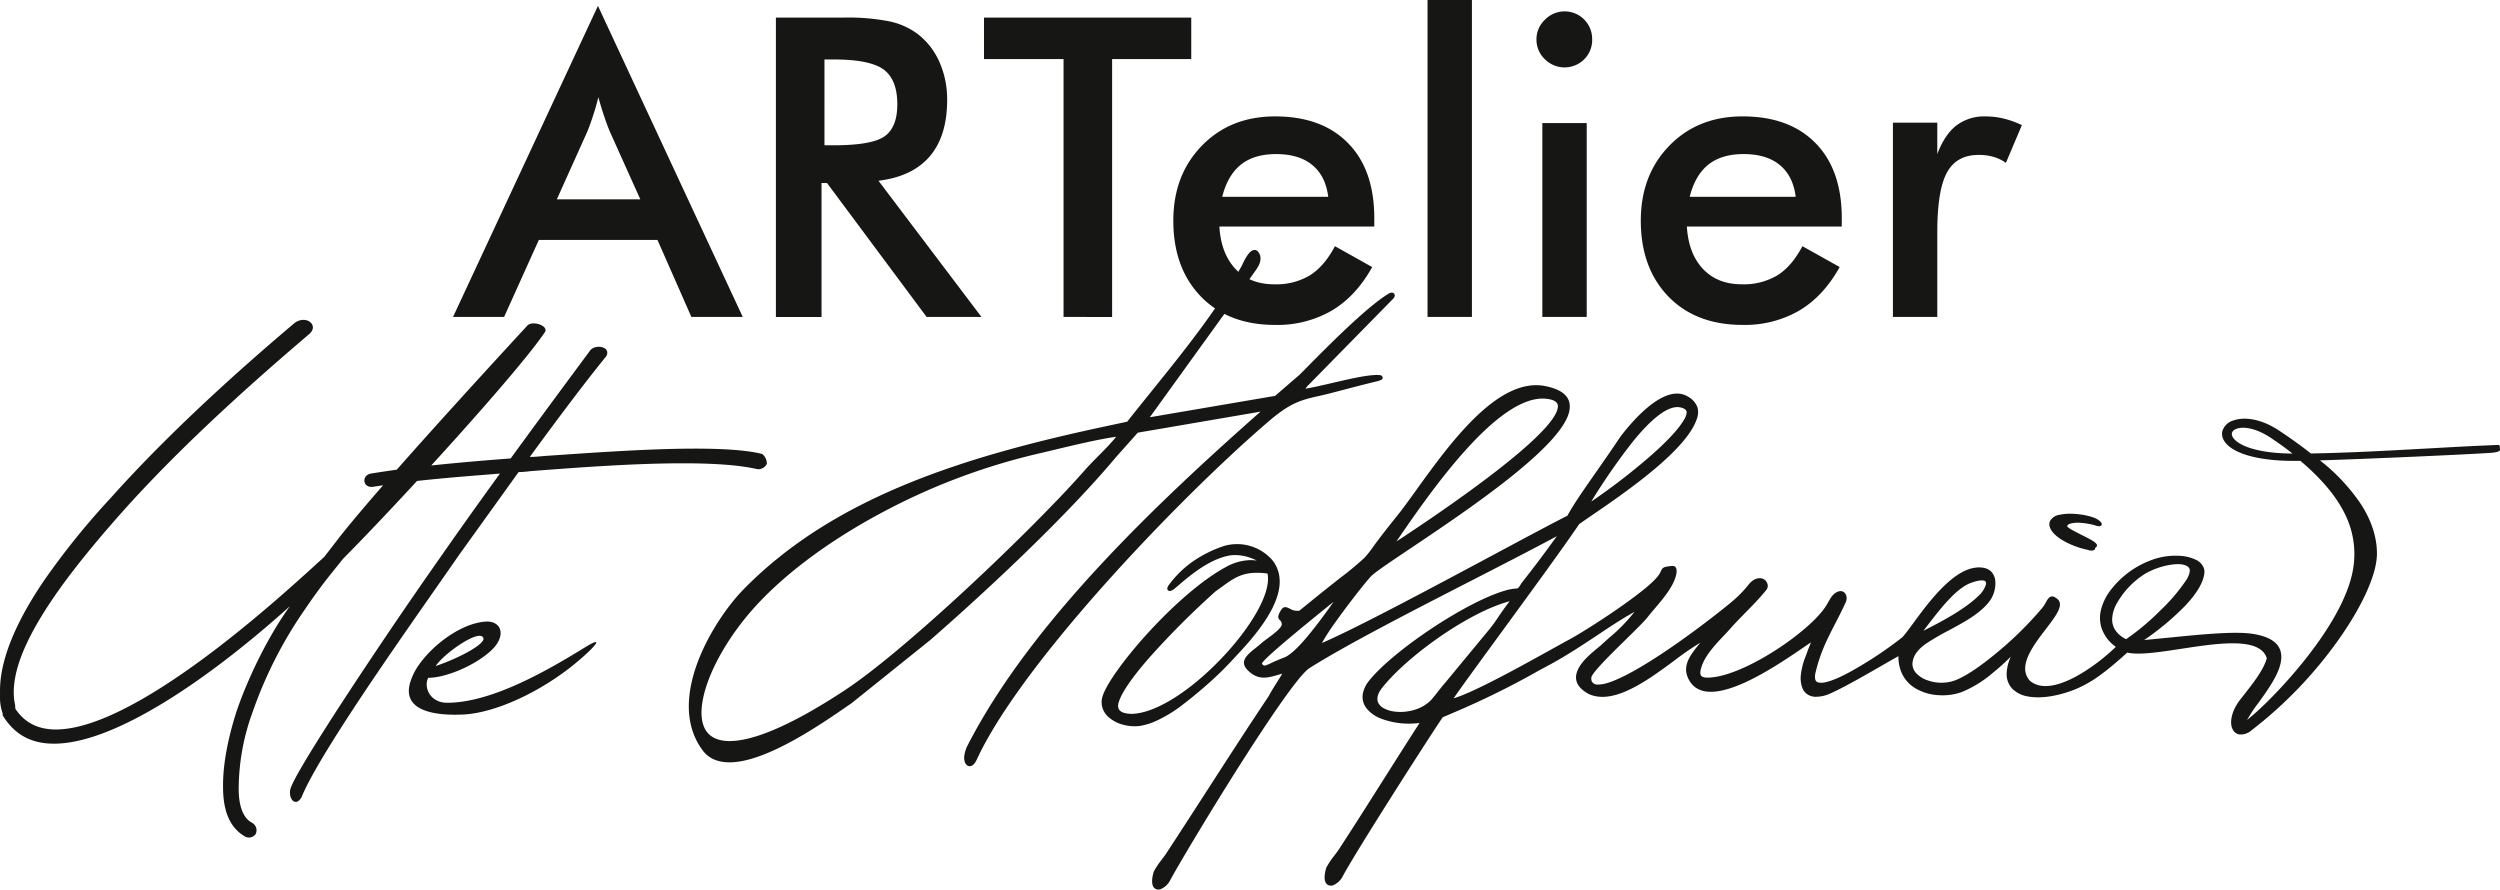 <?xml version="1.0" encoding="UTF-8"?>
<svg xmlns="http://www.w3.org/2000/svg" xmlns:xlink="http://www.w3.org/1999/xlink" id="Header-Slogan" width="822.374" height="292.617" viewBox="0 0 822.374 292.617">
  <defs>
    <clipPath id="clip-path">
      <rect id="Rechteck_1" data-name="Rechteck 1" width="822.374" height="292.617" fill="none"></rect>
    </clipPath>
  </defs>
  <g id="Gruppe_1" data-name="Gruppe 1" clip-path="url(#clip-path)">
    <path id="Pfad_1" data-name="Pfad 1" d="M182.4,65.562h27.454l-10.1-22.45c-.574-1.423-1.193-3.076-1.813-4.936s-1.263-3.925-1.883-6.221c-.528,2.158-1.1,4.156-1.721,6.014-.6,1.86-1.217,3.582-1.837,5.143Zm44.258,38.7L215.5,78.922H176.479l-11.432,25.342h-16.8L195.922,1.929l47.633,102.336Zm43.776-56.47h2.915q12.706,0,16.873-2.961T294.4,34.342q0-8.126-4.476-11.454t-16.574-3.329h-2.915Zm-.964,12.4v44.075H254.459V5.786h22.313a70.3,70.3,0,0,1,15.242,1.285,23.723,23.723,0,0,1,9.229,4.224,23.683,23.683,0,0,1,7.07,9.229,30.389,30.389,0,0,1,2.48,12.373q0,11.809-5.717,18.525Q299.36,58.1,288.2,59.455l33.883,44.809H304.042L271.262,60.19Zm95.586-40.77v84.844H349.081V19.421h-26.17V5.786H391.09V19.421ZM451.3,74.515H400.34q.55,8.952,5.326,13.981,4.751,5.027,12.717,5.027a21.625,21.625,0,0,0,11.754-2.961q4.717-2.961,8.218-9.573l12.259,6.864c-3.582,6.427-8.012,11.18-13.314,14.324a35.732,35.732,0,0,1-18.618,4.706q-15.357,0-24.425-9.343-9.056-9.367-9.067-24.952c0-10.009,3.121-18.2,9.389-24.655q9.367-9.641,24.1-9.641,15.392,0,24.012,8.815c5.739,5.853,8.609,14.1,8.609,24.655Zm-15.151-9.779q-.861-6.853-5.234-10.445-4.373-3.616-11.96-3.6-7.2,0-11.569,3.489-4.34,3.512-6.107,10.56ZM468.815,0h14.6V104.266h-14.6Zm35.833,12.947a8.776,8.776,0,0,1,2.732-6.405,9.048,9.048,0,0,1,15.587,6.405,8.968,8.968,0,0,1-2.617,6.565,9.145,9.145,0,0,1-12.97-.069,8.865,8.865,0,0,1-2.732-6.5m1.929,27.546h14.6v63.771h-14.6Zm98.5,34.02H554.117q.552,8.952,5.326,13.981,4.753,5.027,12.718,5.027a21.624,21.624,0,0,0,11.753-2.961q4.718-2.961,8.219-9.573l12.258,6.864c-3.581,6.427-8.011,11.18-13.314,14.324a35.725,35.725,0,0,1-18.617,4.706q-15.357,0-24.425-9.343-9.056-9.367-9.068-24.952c0-10.009,3.122-18.2,9.39-24.655q9.365-9.641,24.1-9.641,15.392,0,24.012,8.815c5.739,5.853,8.609,14.1,8.609,24.655Zm-15.152-9.779q-.859-6.853-5.233-10.445-4.374-3.616-11.96-3.6-7.2,0-11.57,3.489-4.338,3.512-6.106,10.56ZM636.5,50.687q2.376-6.336,6.221-9.367a15.15,15.15,0,0,1,9.618-3.03,25.775,25.775,0,0,1,6.084.735,30.319,30.319,0,0,1,5.9,2.134l-5.257,12.419a13.318,13.318,0,0,0-4.063-1.974,17.149,17.149,0,0,0-4.889-.642c-4.866,0-8.333,1.928-10.444,5.808S636.5,67.168,636.5,76.3v27.96H621.9V40.356h14.6Z" transform="translate(0.773 0)" fill="#161615"></path>
    <path id="Pfad_2" data-name="Pfad 2" d="M80.4,274.626a2.665,2.665,0,0,0,3.765-.806,2.851,2.851,0,0,0-1.145-3.54c-3.257-1.609-4.553-6.117-4.5-11.428a73.961,73.961,0,0,1,4.6-25.108,139.014,139.014,0,0,1,17.021-33.479c2.723-4.024,5.5-7.887,8.595-11.75l4.13-5.152c19.674-19.8,58.138-62.128,66.364-74.523,1.415-2.092-4.2-4.024-5.828-2.092-10.957,11.911-47.191,51.184-61.481,69.211l-5.218,6.76-5.469,4.989C91,196.884,44.43,239.537,18.355,239.537c-5.151,0-9.426-1.771-12.445-5.633l-.847-1.127-.094-1.288c-2.053-9.335,3.22-21.408,12.26-34.767,6.535-9.657,15.116-19.959,24.339-30.259,21.92-24.305,48.274-46.839,60.126-56.98,3.409-2.9-.955-6.437-4.739-3.7-12.011,10.141-38.584,33-60.561,57.623a248.064,248.064,0,0,0-22.057,27.362C5.515,203.8-.3,216.681.018,227.627a16.879,16.879,0,0,0,.9,6.76c-.11.161-.006.482.046.644,4.013,6.438,9.566,9.174,16.809,9.174,20.279,0,51.671-21.89,77.606-45.229-6.8,9.335-13.427,22.695-17.349,33.962-1.881,5.633-4.776,16.1-4.655,25.431-.015,6.921,1.64,13.038,7.026,16.257m15.26-15.936c-1.16,3.381,1.542,6.76,3.564,3.059,3.027-7.565,13.057-23.339,24.166-39.756,9.911-14.647,20.632-29.776,27.764-40.079l19.426-27.04a34.1,34.1,0,0,0,3.92-.322c12.886-.966,32.807-2.575,50.03-2.575,9.657,0,18.344.482,24.608,1.931a3.158,3.158,0,0,0,3.128-1.77,4.175,4.175,0,0,0-1.523-3.219c-4.924-1.288-12.967-1.77-22.141-1.77-15.774,0-35.1,1.448-49.439,2.414-1.718.161-3.436.322-4.884.322,9.138-12.554,18.6-25.109,25.174-33.157,1.694-3.219-3.928-4.185-5.511-1.609-7.4,9.98-16.807,22.695-25.946,35.249-20.887,1.61-33.186,2.9-46.03,4.991-3.172.643-2.625,4.828.761,4.346,14.4-2.255,27.609-3.22,41.73-4.346-7.126,9.817-13.874,19.314-19.154,26.879-4.409,6.278-10.451,14.969-16.768,24.3-14.6,21.568-30.835,46.516-32.877,52.15M152.5,234.612c11.542-.644,27.18-8.531,38-17.867,5.3-4.506,8.451-8.208,2.135-4.346-11.552,7.083-30.443,18.349-45.573,18.349-5.633,0-7.781-5.151-6.2-8.209,5.634,0,15.17-3.864,20.747-9.014,4.93-4.667,3.529-9.5-1.461-9.5-8.105.323-17.834,7.565-22.626,14.647a19.994,19.994,0,0,0-2.354,4.669c-3.533,9.978,7.5,11.75,17.324,11.266m6.529-25.109c.572,1.77-6.875,6.117-15.7,9.174,2.561-4.024,14.612-12.554,15.7-9.174M690.2,170.575c1.142.786,1.347,1.36,1.051,1.79-.388.563-1.456.227-2.224-.014-.187-.059-.348-.111-.437-.132a25.225,25.225,0,0,0-4.2-.659,9.856,9.856,0,0,0-3.269.239c-.63.188-1.023.452-1.1.784a.567.567,0,0,0-.016.1c-.028.454,2.879,1.92,5.419,3.2,2.323,1.171,4.389,2.211,4.372,3.094v0a.824.824,0,0,1-.592.792c.042.459-.212.8-.97.91a3.07,3.07,0,0,1-1.3-.177c-.141-.04-.284-.081-.406-.109a26.92,26.92,0,0,1-8.308-3.261c-2.313-1.445-3.849-3.134-4.059-4.723a2.62,2.62,0,0,1,.169-1.383,4.161,4.161,0,0,1,3.1-2.1,17.355,17.355,0,0,1,4.763-.327c3.206.167,6.553.967,8.009,1.971m-57.507,36.5c5.445-2.747,13.782-7.108,18.283-11.641a8.087,8.087,0,0,0,2.277-3.575v0a1.357,1.357,0,0,0-.047-.886.9.9,0,0,0-.63-.4c-.822-.2-2.2,0-4.281.762-4.879,1.8-10.112,8.61-14.323,14.088-.437.569-.864,1.124-1.278,1.658m121.43-58.3q-1.223-.968-2.538-1.945-2.149-1.591-4.565-3.2c-4.738-3.144-8.669-3.766-10.97-3.119-1.069.3-1.729.869-1.866,1.549-.14.7.254,1.582,1.3,2.486,2.483,2.146,8.265,4.145,18.639,4.227M774.283,185.1a29.359,29.359,0,0,0-2.7-15.983c-2.63-5.6-7.289-11.539-14.869-17.949-13.287.265-20.631-2.2-23.773-5.041-1.724-1.559-2.268-3.266-1.885-4.781a5.292,5.292,0,0,1,3.608-3.457c3.358-1.207,8.821-.75,14.9,3.237,1.8,1.181,3.894,2.625,5.9,4.07,1.73,1.25,3.376,2.492,4.68,3.552,12.625-.22,25.641-.943,38.208-1.64,7.605-.422,15.048-.835,22.2-1.124h.012c1.848-.03,1.691-.354,1.81,1.492.033.529-.857.94-3.516,1.1-5.937.364-17.517.919-29.064,1.417-10.243.442-20.459.841-26.661,1.021a62.364,62.364,0,0,1,13.582,14.538c3.523,5.511,5.176,10.924,5.18,16.134.005,6.805-4.93,17.506-12.846,28.622a139.446,139.446,0,0,1-28.428,29.509,5.284,5.284,0,0,1-4.039,1.341,2.909,2.909,0,0,1-1.846-1.17,4.43,4.43,0,0,1-.776-2.211c-.21-2.131.65-5.113,2.988-8.106.691-.885.823-1.051,1-1.276,3.227-4.1,6.7-8.52,7.708-12.291-2.172-7.072-15.98-4.965-28.276-3.087-7.122,1.088-13.753,2.1-17.626,1.223-2.713,2.457-5.443,4.838-8.231,6.913a39.649,39.649,0,0,1-8.883,5.177c-5.8,2.3-11.353,3.111-15.459,2.356a9.451,9.451,0,0,1-5.216-2.531,6.95,6.95,0,0,1-1.866-5.284,14.674,14.674,0,0,1,1.366-5.294,79.731,79.731,0,0,1-6.186,5.55,37.627,37.627,0,0,1-10.1,6.154,19.274,19.274,0,0,1-7.834.944,16.615,16.615,0,0,1-7.23-2.207,11.2,11.2,0,0,1-4.888-5.9,13.584,13.584,0,0,1-.737-4.7c-1.481.817-3.376,1.907-5.484,3.12-5.632,3.239-12.763,7.34-16.959,9.164a11.2,11.2,0,0,1-4.991,1.073,5.05,5.05,0,0,1-2.418-.737,4.47,4.47,0,0,1-1.707-2.055,9.174,9.174,0,0,1-.561-4.241,22.638,22.638,0,0,1,1.639-6.369c.215-.586.425-1.156.61-1.717l.016-.039,1.094-2.742c-.686.453-1.553,1.046-2.56,1.733-5.034,3.436-13.437,9.17-21.1,12.3-7.525,3.07-14.367,3.645-16.94-2.663-1.648-4.04,1.2-7.572,3.765-10.742l.411-.512a91.519,91.519,0,0,0-8.417,5.794c-2.278,1.682-4.688,3.461-7.15,5.121l-.205.138q-.409.273-.818.542l-.006,0-.206.136-.146.094-.061.039-.207.134-.009.006-.2.127-.206.132-.154.1-.054.033-.392.246-.015.009-.007,0-.415.256-.039.023a47.809,47.809,0,0,1-5.353,2.862c-3.743,1.67-7.391,2.494-10.674,1.739l-.009,0c-.127-.029-.252-.061-.378-.094l-.044-.013c-.122-.033-.243-.069-.364-.107l-.017-.006c-.124-.039-.245-.08-.367-.124l-.032-.012c-.122-.044-.243-.091-.364-.141l-.02-.008c-.128-.052-.253-.107-.379-.165l-.048-.022-.215-.121-.209-.123-.2-.123-.2-.123-.19-.125-.183-.125-.177-.125-.172-.127-.164-.126-.159-.128-.153-.128-.147-.129-.141-.129-.135-.13-.129-.13c-.042-.043-.083-.087-.124-.131s-.079-.087-.118-.131-.075-.088-.112-.132-.072-.087-.107-.132l-.1-.133-.1-.133-.09-.133c-.029-.045-.058-.089-.085-.134l-.08-.135c-.026-.044-.05-.089-.074-.135l-.07-.134c-.022-.045-.044-.09-.064-.136l-.06-.135c-.019-.045-.038-.09-.055-.136l-.05-.136c-.016-.046-.031-.09-.045-.137l-.041-.137-.036-.137-.032-.137c-.01-.045-.019-.091-.027-.137l-.023-.138-.019-.137-.014-.138-.01-.138c0-.046-.005-.092-.006-.139s0-.091,0-.138l0-.138c0-.046,0-.091.006-.138l.01-.139.013-.138.018-.139.021-.138.024-.139.028-.138.031-.139.035-.138h0l.038-.138.041-.138.045-.139.048-.137.05-.138.054-.138h0l.056-.137.06-.137.062-.137.066-.137.067-.137h0l.07-.136.073-.136c1.415-2.57,4.243-4.9,6.176-6.5.547-.45,1.018-.84,1.362-1.158.8-.738,1.7-1.545,2.611-2.358a54.2,54.2,0,0,0,8.167-8.4l-.2.112-.2.112-.2.113-.2.114-.2.115-.2.115-.2.115-.2.116-.2.117-.2.118-.2.117-.2.119-.2.119-.2.12h0l-.2.12-.2.12-.2.122-.2.121-.2.123-.2.122h0l-.2.123-.2.124-.2.124-.2.125-.2.125h0l-.2.125-.2.126-.2.127-.2.126-.2.128-.2.127-.2.128-.2.129-.2.128-.2.129-.2.13h0l-.2.13-.2.13-.2.13h0l-.2.131-.2.131-.2.131-.2.132-.2.132h0l-.2.132h0l-.2.132-.2.133-.2.133-.2.133h0l-.2.134-.2.133-.2.134h0l-.2.134-.2.135-.2.134h0l-.2.135h0l-.2.134h0l-.2.135h0l-.2.135-.2.136-.205.135-.2.136h0l-.2.135h0l-.2.136-.207.137-.019.013-.4.261-.057.037-.151.1-.076.049-.132.087-.1.062-.113.075-.115.074-.094.062-.133.087-.075.05-.153.1-.056.038-.171.113-.038.025-.19.125-.019.012-.209.138-.209.138-.02.013-.19.125-.038.025-.918.6-.1.062-.135.087-.076.05-.154.1-.057.037-.173.113-.039.024-.192.125-.019.012-.212.138-.637.409-.058.037-.582.372-.116.073c-2.513,1.6-5.081,3.159-7.732,4.62l-1.039.578,0-.015c-1.524.82-2.955,1.6-4.321,2.335a270.9,270.9,0,0,1-26.94,13.243l-.008.006c-.669.272-1.253.529-1.837.784-.635.278-1.272.557-1.966.838l-.148.219h0l-.273.4c-2.378,3.5-11.868,18.2-20.117,31.33-5.49,8.737-10.425,16.77-12.325,20.3a6.32,6.32,0,0,1-3.092,2.985,2.278,2.278,0,0,1-1.478.064,1.875,1.875,0,0,1-1.138-1.064c-.4-.886-.422-2.393.241-4.657l.021-.073.023-.046a25.19,25.19,0,0,1,2.6-3.905c.587-.774,1.172-1.546,1.675-2.328l0-.006c4.153-6.331,9.352-14.541,14.481-22.646,4.23-6.681,8.415-13.289,11.9-18.674q-.626.063-1.291.107a25.953,25.953,0,0,1-11.4-1.569,11.284,11.284,0,0,1-4.7-3.319,6.069,6.069,0,0,1-1.243-4.943,9.654,9.654,0,0,1,2.073-4.22c3.862-4.877,12.007-11.5,20.795-17.32,8.446-5.59,17.516-10.453,23.982-12.32a15.537,15.537,0,0,1,3.464-.647h0c.773-.06.834-.065,1.844-1.756l.028-.048.021-.027c5.012-6.371,7.672-9.979,11.59-15.39-8.41,4.507-18.4,9.634-28.613,14.877-19.772,10.148-40.4,20.737-52.717,28.483-2.63,1.654-9.144,10.755-16.487,21.913-12.039,18.293-26.224,42.05-29.322,47.811a6.311,6.311,0,0,1-3.092,2.985,2.274,2.274,0,0,1-1.479.065,1.87,1.87,0,0,1-1.137-1.064c-.4-.887-.422-2.394.24-4.658l.021-.072.024-.047a25.146,25.146,0,0,1,2.594-3.9c.586-.774,1.172-1.547,1.675-2.329l0-.005c4.509-6.876,8.931-13.728,13.355-20.586,6.647-10.3,13.3-20.617,20.117-30.8.811-1.537,1.738-3,2.673-4.484.619-.981,1.242-1.968,1.832-2.977-.353.1-.7.2-1.043.3-3.812,1.125-6.826,2.014-10.248-1.354-2.088-2.056-1.422-3.74.193-5.382a24.994,24.994,0,0,1,2.209-1.9c.63-.5,1.275-1.014,1.848-1.54.447-.41,1.173-.948,2-1.561,2.073-1.535,4.845-3.59,4.888-4.766l-.033-.191h0c-.011-.066-.022-.128-.028-.17a1.47,1.47,0,0,0-.482-.948c-.584-.6-.989-1.007-.113-2.708,1.146-2.226,2-1.8,3.376-1.107a4.655,4.655,0,0,0,3.063.606l7.069-5.733.006-.005c2.221-1.77,4.5-3.575,6.383-5.06a99.561,99.561,0,0,0,7.973-6.613A35.468,35.468,0,0,0,452.011,179c1.461-1.962,3.579-4.807,7.392-9.517,1.889-2.333,4.1-5.405,6.571-8.834,10.926-15.167,26.818-37.229,42.409-34.063,6.474,1.316,8.647,4.253,7.842,8.216-2.377,11.708-33.521,32.6-52.081,45.051-6.825,4.58-11.932,8-13.168,9.32-1.74,1.85-7.125,8.665-11.348,14.586a76.725,76.725,0,0,0-4.788,7.329c11.549-4.986,36.672-18.431,56.723-29.161,10.1-5.407,18.924-10.128,24.047-12.718,1.805-3.437,5.4-8.581,9.571-14.558,2.492-3.569,5.194-7.44,7.89-11.488l.031-.044.064-.083h0c2.238-2.885,13.949-17.973,22.069-13a6.575,6.575,0,0,1,3.149,3.563,6.045,6.045,0,0,1-.205,3.743c-3.427,10.432-23.5,24.186-34.248,31.549-1.814,1.243-3.363,2.306-4.466,3.1-5.464,8.053-16.179,22.711-25.44,35.378-7.322,10.017-13.73,18.783-15.847,21.914,6.546-1.874,23.124-11.081,32.706-16.406l.047-.026.1-.056.1-.056.018-.011.057-.032.025-.013.033-.018.057-.032.01-.006.046-.026.053-.029,0,0,.056-.031.039-.022.017-.009.056-.032.026-.014.03-.016.055-.031.013-.007.042-.024.054-.03h0l.054-.03.042-.024.013-.007.053-.029.03-.017.024-.013.053-.03.018-.01.034-.019.053-.029.008,0,.043-.025.052-.028.051-.029.042-.023.009-.005.05-.027.034-.019.016-.009.049-.027,1.4-.777,1.3-.713.007,0,.026-.015.175-.1.023-.013.032-.017.011-.006.021-.012.032-.017.011-.006.063-.034.021-.012.032-.017.01-.006.021-.011.031-.017.01-.005.021-.012.031-.017.009,0,.022-.012.03-.017.008,0,.023-.012.03-.016.006,0,.024-.013.03-.016,0,0,.026-.014.029-.016h0l.027-.015.029-.016c3.388-1.826,11.22-6.727,18.045-11.574,4.774-3.39,9.043-6.744,10.914-8.97a7.962,7.962,0,0,0,1.257-1.962c.547-1.169.676-1.445,3.506-1.745l.055-.006.054,0h0l.053,0,.051,0h.1l.048,0h0l.047,0h0l.046,0,.046,0h0l.044.005h0l.043.006.043.007.041.008h0l.04.009h0l.039.01.038.011h0l.037.012h0l.036.013h0l.035.014h0l.034.014h0l.033.015h0l.033.016h0l.032.016h0l.03.017h0l.03.018h0l.028.019h0l.028.02h0l.027.021h0l.026.021h0l.026.022h0l.024.022h0l.024.024h0l.023.023h0l.022.025h0l.021.025h0l.021.026h0l.02.026h0l.02.027v0l.018.027h0l.018.028v0l.017.028v0l.017.029h0l.016.03h0l.015.03v0l.014.031v0l.013.03v0l.013.032h0l.012.032v0l.012.033h0l.012.033v0l.011.033v0l.009.034v0l.009.034v0l.009.034v0l.009.034v0l.008.035v0l.007.035v0l.007.036v0l.006.036v0l.005.036v0l.005.037v0l.005.037v0l0,.037h0v0l0,.026v0l0,.026v0l0,.055v0l0,.054v.292l0,.027v0l0,.027v0l0,.027h0l0,.027v0l0,.027v0l0,.026v0l0,.027h0l0,.027v0l0,.027h0l0,.027h0l0,.027v0l0,.026h0l0,.027h0l0,.027h0l0,.026h0l0,.027h0l0,.026h0l0,.026h0l0,.026h0l0,.026h0l-.005.026h0l-.01.052-.005.026-.005.025h0l-.005.025h0l-.005.024h0l0,.024h0l-.005.024h0l-.005.024-.005.024h0l-.005.023h0l0,.023h0l-.005.023-.005.023h0l-.005.022h0l-.005.023-.005.022-.005.022h0l-.005.022-.005.021-.005.021-.005.02h0l-.005.02-.005.02-.005.019-.005.02-.005.018-.035.141h0c-.883,3.753-4.368,7.838-7.062,11-.846.991-1.613,1.89-2.161,2.612v0c-1.073,1.408-3.905,4.188-7.068,7.29-5.327,5.226-11.615,11.4-11.578,12.829v.21h0l0,.02v0l0,.018v.12l0,.018v0l0,.019.005.038v.005l0,.014v.007l0,.012v.019l0,.011v.007l0,.014v.005l0,.015v0l0,.016v0l.007.036v0l0,.015,0,.018,0,.007,0,.011.01.047v.006l.016.068v0c.01.043.022.086.035.129v0l.01.031v0l.005.014v0l.009.028,0,.007,0,.009.016.046,0,.012,0,0,.011.029v0l.006.013v0l.005.012,0,0,0,.01.015.034,0,0a2.067,2.067,0,0,0,2.07,1.052,7.042,7.042,0,0,0,1.13-.083l.015,0,.03-.005.039-.006.045-.007.024,0,.061-.01.008,0,.071-.012h.008l.062-.012.025,0,.046-.009.042-.008.03-.006.058-.012.014,0,.073-.015.015,0,.058-.012.045-.01.029-.007.074-.016h0l.074-.018.031-.007.044-.011.076-.018.077-.019.015,0,.061-.016.156-.04a23.094,23.094,0,0,0,2.286-.761c4.809-1.857,11.253-5.723,17.692-10.067l.916-.618c7.09-4.836,14.072-10.167,18.766-13.956,1.565-1.265,2.787-2.292,3.914-3.372a38.2,38.2,0,0,0,3.363-3.7l0,0a6.952,6.952,0,0,1,1.558-1.476h0a3.9,3.9,0,0,1,2.221-.666,2.49,2.49,0,0,1,1.7.636,2.753,2.753,0,0,1,.852,1.673,1.981,1.981,0,0,1-.125.946,2.612,2.612,0,0,1-.421.7c-2.118,2.616-4.45,4.991-6.773,7.358-1.755,1.787-3.506,3.572-5.141,5.434-.55.626-1.2,1.308-1.9,2.052-2.578,2.721-5.966,6.3-7.253,9.851-.689,1.9-.731,3.023-.173,3.541.61.568,1.982.628,4.041.353,5.6-.748,12.949-4.194,19.7-8.46,7.61-4.808,14.425-10.631,17.1-14.793.358-.557.648-1.069.916-1.539.839-1.477,1.479-2.6,2.958-3.27a2.379,2.379,0,0,1,1.332-.224,1.8,1.8,0,0,1,1.162.684v0a2.513,2.513,0,0,1,.486,1.131,3.041,3.041,0,0,1-.2,1.715h0c-1.179,2.625-2.372,4.935-3.531,7.178-2.512,4.863-4.862,9.413-6.41,15.9a5.527,5.527,0,0,0-.169,2.263,1.521,1.521,0,0,0,.379.794h0a1.5,1.5,0,0,0,.741.387v0a5.187,5.187,0,0,0,2.111-.065c2.777-.544,6.709-2.478,10.684-4.816A127.571,127.571,0,0,0,625.775,209.2c.851-.907,2.076-2.571,3.559-4.589,4.914-6.683,12.61-17.149,20.217-18.264a8.16,8.16,0,0,1,3.539.147h0a4.387,4.387,0,0,1,2.261,1.508,5.034,5.034,0,0,1,.966,2.39,9.61,9.61,0,0,1-.406,4.079h0a9.139,9.139,0,0,1-.856,1.954,11.488,11.488,0,0,1-1.241,1.723c-3.117,3.612-8.027,6.249-12.776,8.8a78.156,78.156,0,0,0-7.422,4.33,16.436,16.436,0,0,0-1.644,1.287,10.1,10.1,0,0,0-1.3,1.4v0a6.724,6.724,0,0,0-1.581,3.99,4.615,4.615,0,0,0,1.354,3.183,9.172,9.172,0,0,0,3.57,2.212,13.614,13.614,0,0,0,8.419.266c3.492-1.1,8.4-4.436,13.272-8.393A117.74,117.74,0,0,0,671.323,200.1l.018-.022.029-.03a10.372,10.372,0,0,0,1.605-2.317,8.362,8.362,0,0,1,.745-1.191c.759-.934,1.564-1.151,3,.019,2.391,1.943-.388,5.572-3.726,9.929-4.249,5.547-9.506,12.412-5.213,17.064,2.941,2.434,7.13,2,11.412.3,6.9-2.734,13.968-8.693,16.807-11.51a12.376,12.376,0,0,1-4.848-6.672,11.274,11.274,0,0,1,.022-5.716,17.485,17.485,0,0,1,2.569-5.514,29.711,29.711,0,0,1,15.912-11.265,22.95,22.95,0,0,1,7.672-.743,13.515,13.515,0,0,1,4.963,1.263,4.917,4.917,0,0,1,2.733,2.976,3.7,3.7,0,0,1,.113,1.267c-.277,3.424-2.9,7.271-6.307,10.885a88.727,88.727,0,0,1-13.509,11.284c2.762-.25,5.5-.523,8.221-.792,11.19-1.112,22.028-2.188,27.937-1.167,7.62,1.317,9.554,4.84,8.813,9.127-.745,4.315-4.365,9.326-7.391,13.518a45.324,45.324,0,0,0-3.752,5.682c.222-.216.506-.474.861-.763,1.308-1.059,3.084-2.651,5.147-4.658,10.246-9.974,27.465-30.111,29.124-45.961m-74.9,24.737,0,0v0a79.508,79.508,0,0,0,11.276-9.452,59.633,59.633,0,0,0,8.534-10.035,6.854,6.854,0,0,0,1.131-2.85,1.6,1.6,0,0,0-.559-1.461c-1.151-.935-3.243-1.038-5.5-.715a24.785,24.785,0,0,0-8.453,2.885,27.428,27.428,0,0,0-9.784,10.4,11.414,11.414,0,0,0-1.216,4.322,6.456,6.456,0,0,0,.94,3.816,8.8,8.8,0,0,0,3.627,3.087M305.14,209ZM278.1,232.287c-11.3,7.749-37.378,25.637-46.655,14.51l-.017-.016c-5.366-6.9-5.755-15.447-3.666-23.827,2.979-11.951,11.03-23.579,16.768-29.446,15.059-15.4,33.447-26.389,53.794-34.752,20.315-8.351,42.575-14.08,65.424-18.963l7.047-1.511c2.6-3.291,5.317-6.669,8.046-10.054,10.729-13.314,21.581-26.782,29.662-41.262h0c.035-.066.071-.147.123-.257.484-1.057,1.937-4.236,3.474-4.79.952-.343,1.823.035,2.427,1.71l.019.051.009.043c.441,2.1-.8,3.817-1.869,5.309-.227.316-.446.621-.65.938L412.01,90l-33.775,46.828,41.216-7.033,8.1-7.007c.575-.57,1.371-1.375,2.345-2.362,6.218-6.3,19.683-19.931,26.81-24.2h0l.253-.151,0,0a1.591,1.591,0,0,1,1.068-.227h0a.961.961,0,0,1,.564.325.911.911,0,0,1,.207.695v0a1.93,1.93,0,0,1-.642,1.1l-.122.125,0,0-27.661,28.185a9.152,9.152,0,0,0-.959,1.146c2.071-.3,5.233-1.034,8.626-1.826,5.1-1.19,10.714-2.5,14.154-2.656a8.668,8.668,0,0,1,1.868.054l0,0a.9.9,0,0,1,.684.5.749.749,0,0,1-.384,1.027,6.7,6.7,0,0,1-1.605.529c-4.765,1.158-8.439,2.125-11.452,2.918-3.062.806-5.445,1.432-7.642,1.911-1.709.371-3.211.731-4.631,1.18a24.566,24.566,0,0,0-4.1,1.694,30.371,30.371,0,0,0-3.473,2.158c-1.242.883-2.586,1.944-4.1,3.236-16.143,13.809-39.8,37.107-60.058,60.57-15.733,18.22-29.41,36.527-35.906,50.533a6.019,6.019,0,0,1-1.168,1.8,1.828,1.828,0,0,1-1.114.561,1.443,1.443,0,0,1-1.046-.341,2.241,2.241,0,0,1-.553-.692,4.37,4.37,0,0,1-.273-2.579,10.22,10.22,0,0,1,.971-3.069c10.5-20.54,26.354-40.763,43.956-59.7,16.96-18.243,35.53-35.283,52.479-50.251l-40.368,6.917-7.1,7.958h0c-7.2,8.621-16.331,18.2-25.922,27.653-11.948,11.771-24.622,23.332-35.2,32.56l-.023.02-25.885,20.782-.047.034c-.379.256-1.143.781-2,1.367m89.062-89.024c-5.737.788-14.107,2.8-20.679,4.373-2.123.509-4.064.975-5.571,1.319a209.781,209.781,0,0,0-51.5,19.622c-15.813,8.509-30.028,18.769-40.254,29.744-9.928,10.656-17,23.616-18.217,32.987-.458,3.523-.081,6.507,1.295,8.614,1.347,2.062,3.7,3.31,7.222,3.426,7.38.244,19.657-4.373,38.234-16.565,9.312-6.113,23.078-17.753,36.835-30.35,16.684-15.277,33.355-31.961,42.08-41.917,1.441-1.644,3.052-3.272,4.672-4.911,2.069-2.093,4.157-4.2,5.886-6.34M496.59,197.35c-6.007,1.583-13.428,5.388-20.536,10.056-8.591,5.643-16.7,12.537-21.308,18.3-1.646,2.06-1.957,3.733-1.4,4.985a4.161,4.161,0,0,0,1.793,1.831,9.515,9.515,0,0,0,3.24,1.072c4.2.665,9.706-.565,12.768-4.2.707-.84,1.328-1.629,1.939-2.408.735-.934,1.46-1.856,2.5-3.05h0l13.555-16.41.022-.022a47.344,47.344,0,0,0,3.692-4.956c1.094-1.6,2.286-3.342,3.736-5.195M459.335,177.7c11.633-7.631,52.4-34.819,53.131-44.279.115-1.49-1.119-2.461-4.161-2.7-15.862-1.221-38.258,31.38-48.55,46.364Zm77.729-32.782a203.736,203.736,0,0,0-13.626,19.653A211,211,0,0,0,542.1,150.275c5.261-4.552,9.921-9.2,11.888-12.7a5.227,5.227,0,0,0,.849-2.338c-.014-.624-.453-1.214-1.806-1.586-4.282-1.177-10.205,4.171-15.968,11.263m-149.277,47.1c-.535.454-1.024.872-1.392,1.175h0a3.924,3.924,0,0,1-1.262.746.956.956,0,0,1-.694-.04h0a.771.771,0,0,1-.445-.876,2.514,2.514,0,0,1,.526-1.042l.113-.154.006-.005.115-.153a33.75,33.75,0,0,1,7.476-7.287,39.917,39.917,0,0,1,10.56-5.251,15.38,15.38,0,0,1,15.757,4.718c8.022,10.184-6.023,25.207-12.208,31.823h0c-.361.385-.7.747-1.2,1.3a109.706,109.706,0,0,1-7.977,7.729c-3.149,2.786-6.466,5.476-9.468,7.7a43.053,43.053,0,0,1-6.736,4.012,21.238,21.238,0,0,1-5.889,1.944,14.3,14.3,0,0,1-5.684-.4,11.722,11.722,0,0,1-4.583-2.363,6.714,6.714,0,0,1-2.369-4.135,6.487,6.487,0,0,1,.194-2.623c1.208-4.377,8.468-14.276,17.5-23.733,7.362-7.71,15.927-15.164,23.375-19.136a17.285,17.285,0,0,1,6.879-2.087,14.755,14.755,0,0,1,3.044.085,16.558,16.558,0,0,0-2.166-.906,14.532,14.532,0,0,0-6.327-.822c-6.863,1.035-13.272,6.488-17.138,9.777M373.65,234.3a19.435,19.435,0,0,0,3.3-.7h0c8.5-2.529,18.893-10.693,26.991-19.766,8.054-9.023,13.813-18.884,13.119-24.886a7.186,7.186,0,0,0-.118-.712c-7.617-.992-10.6,1.168-14.931,4.314-.672.487-1.375,1-2.1,1.5a274.6,274.6,0,0,0-21.818,21.835c-4.8,5.489-8.813,10.838-10.044,14.517a3.959,3.959,0,0,0-.237,1.695,1.969,1.969,0,0,0,.546,1.179,3.221,3.221,0,0,0,1.3.76,9.612,9.612,0,0,0,3.987.258m65.032-36.766c-.789.644-1.694,1.377-2.679,2.175-1.868,1.513-4.025,3.261-6.163,5.019-7.268,5.975-15.18,12.648-14.694,13.238.674.82,1,.666,2.674-.122,1.027-.484,2.457-1.157,4.559-1.947,2.028-.762,4.778-3.479,7.523-6.74,3.375-4.009,6.753-8.694,8.781-11.623" transform="translate(0 0.427)" fill="#161615"></path>
  </g>
</svg>
